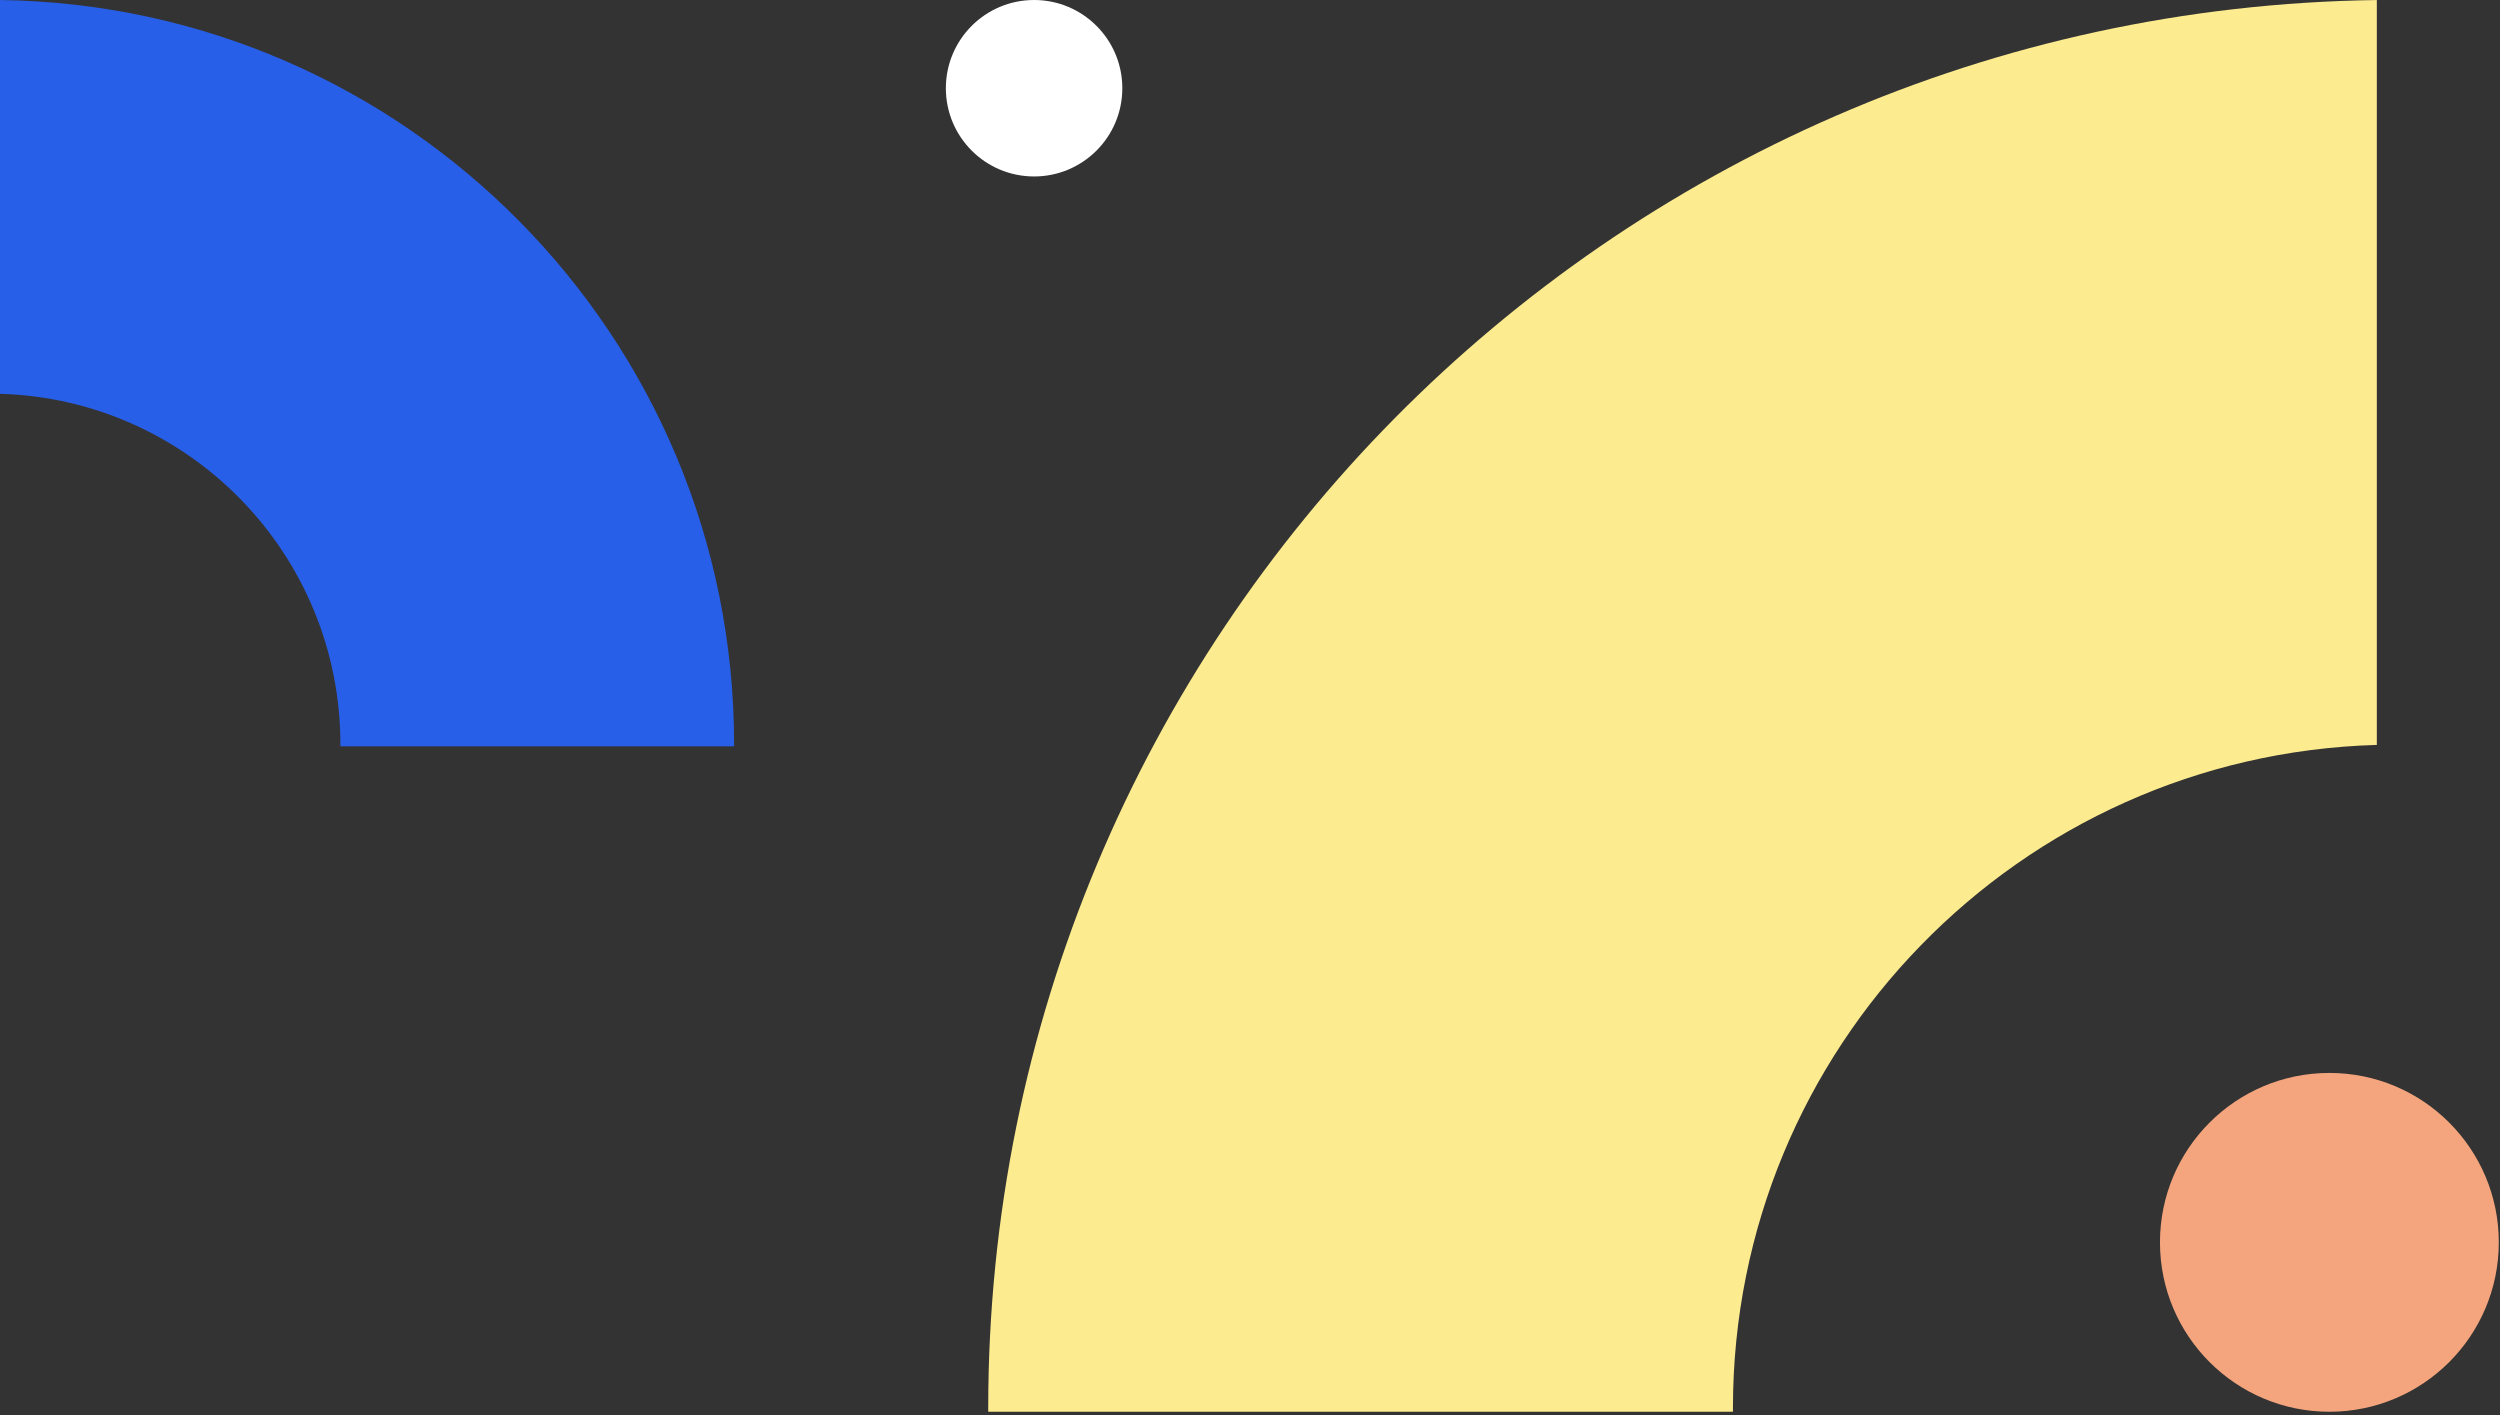 <svg width="507" height="287" viewBox="0 0 507 287" fill="none" xmlns="http://www.w3.org/2000/svg">
<rect x="0" y="0" width="507" height="287" fill="#333333" stroke="none"/>
<circle cx="209.714" cy="17.893" r="17.893" fill="white"/>
<circle cx="472.399" cy="251.948" r="34.356" fill="#F4A57D"/>
<path fill-rule="evenodd" clip-rule="evenodd" d="M482.019 0.006C326.132 2.111 200.412 129.134 200.412 285.52C200.412 285.782 200.412 286.044 200.413 286.306H351.443C351.442 286.044 351.441 285.783 351.441 285.521C351.441 212.548 409.55 153.147 482.019 151.066V0.006Z" fill="#FCEB8F"/>
<path fill-rule="evenodd" clip-rule="evenodd" d="M-0.002 0.002C82.411 1.113 148.877 68.266 148.877 150.943C148.877 151.082 148.877 151.221 148.876 151.36H69.032C69.033 151.221 69.033 151.082 69.033 150.943C69.033 112.364 38.312 80.96 -0.002 79.862V0.002Z" fill="#285FE8"/>
</svg>
